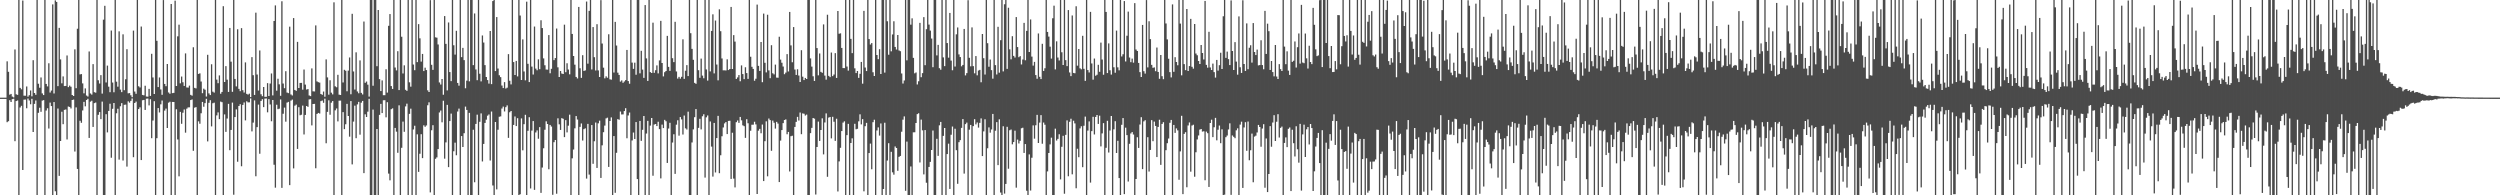 <svg xmlns="http://www.w3.org/2000/svg" width="1920" height="150"><path d="M0 75.000h1v1.000H0zM1 75.000h1v1.000H1zM2 75.000h1v1.000H2zM3 75.000h1v1.000H3zM4 75.000h1v1.000H4zM5 47.095h1v46.779H5zM6 55.130h1v37.939H6zM7 72.683h1v4.287H7zM8 72.146h1v6.178H8zM9 74.173h1v1.967H9zM10 74.814h1v1.000H10zM11 37.986h1v70.447H11zM12 72.440h1v5.193H12zM13 72.878h1v4.287H13zM14 0.000h1v150.000H14zM15 67.481h1v15.042H15zM16 68.631h1v12.616H16zM17 0.406h1v130.156H17zM18 73.485h1v3.073H18zM19 73.546h1v2.890H19zM20 66.417h1v16.716H20zM21 74.225h1v1.436H21zM22 73.122h1v4.043H22zM23 69.453h1v10.623H23zM24 73.989h1v1.906H24zM25 46.227h1v55.155H25zM26 71.411h1v8.368H26zM27 72.799h1v4.344H27zM28 0.000h1v150.000H28zM29 64.326h1v22.293H29zM30 67.357h1v15.378H30zM31 59.510h1v26.373H31zM32 71.724h1v5.542H32zM33 73.003h1v3.909H33zM34 0.000h1v150.000H34zM35 64.463h1v20.421H35zM36 66.340h1v16.794H36zM37 48.591h1v50.143H37zM38 71.076h1v7.727H38zM39 69.511h1v11.963H39zM40 3.401h1v146.599H40zM41 71.804h1v6.580H41zM42 0.306h1v146.569H42zM43 1.510h1v148.240H43zM44 66.125h1v17.228H44zM45 21.427h1v113.622H45zM46 45.594h1v62.719H46zM47 63.991h1v21.846H47zM48 58.698h1v36.696H48zM49 66.121h1v18.276H49zM50 65.991h1v18.094H50zM51 42.573h1v64.537H51zM52 66.917h1v14.919H52zM53 65.741h1v16.406H53zM54 66.613h1v16.674H54zM55 72.936h1v3.863H55zM56 73.727h1v2.790H56zM57 37.895h1v78.479H57zM58 67.712h1v14.751H58zM59 22.050h1v107.699H59zM60 0.000h1v150.000H60zM61 57.132h1v35.611H61zM62 56.876h1v37.421H62zM63 64.036h1v20.794H63zM64 71.665h1v6.559H64zM65 67.913h1v13.733H65zM66 73.388h1v3.402H66zM67 74.115h1v1.773H67zM68 39.536h1v66.420H68zM69 71.763h1v6.322H69zM70 72.650h1v4.734H70zM71 49.275h1v48.185H71zM72 70.785h1v8.414H72zM73 71.150h1v7.589H73zM74 0.000h1v150.000H74zM75 61.649h1v26.512H75zM76 64.178h1v21.865H76zM77 57.722h1v33.783H77zM78 71.883h1v6.170H78zM79 15.118h1v134.882H79zM80 4.459h1v145.541H80zM81 63.356h1v24.361H81zM82 50.357h1v51.317H82zM83 66.541h1v18.663H83zM84 70.825h1v8.853H84zM85 23.444h1v97.714H85zM86 63.405h1v20.174H86zM87 70.885h1v8.198H87zM88 0.000h1v150.000H88zM89 62.705h1v24.276H89zM90 66.575h1v16.949H90zM91 24.066h1v98.511H91zM92 68.795h1v12.795H92zM93 70.739h1v8.462H93zM94 26.366h1v96.897H94zM95 69.291h1v11.199H95zM96 60.869h1v19.477H96zM97 37.795h1v90.135H97zM98 71.672h1v6.158H98zM99 71.483h1v7.366H99zM100 73.143h1v4.341H100zM101 74.626h1v1.000H101zM102 23.508h1v97.236H102zM103 70.306h1v8.805H103zM104 72.044h1v5.991H104zM105 0.000h1v150.000H105zM106 66.238h1v17.543H106zM107 67.164h1v15.243H107zM108 20.388h1v102.527H108zM109 72.908h1v4.108H109zM110 73.217h1v3.539H110zM111 65.844h1v18.606H111zM112 74.145h1v1.611H112zM113 74.233h1v1.417H113zM114 68.252h1v12.706H114zM115 73.674h1v2.504H115zM116 41.331h1v64.791H116zM117 59.482h1v33.088H117zM118 72.179h1v5.521H118zM119 0.000h1v150.000H119zM120 31.328h1v74.785H120zM121 66.876h1v16.124H121zM122 59.491h1v26.870H122zM123 68.711h1v11.418H123zM124 72.828h1v4.376H124zM125 0.071h1v149.929H125zM126 64.451h1v20.486H126zM127 66.226h1v17.157H127zM128 49.127h1v49.183H128zM129 71.014h1v7.832H129zM130 71.996h1v6.139H130zM131 3.075h1v146.925H131zM132 71.546h1v6.756H132zM133 71.324h1v7.005H133zM134 0.520h1v149.480H134zM135 66.067h1v17.826H135zM136 27.909h1v79.187H136zM137 18.954h1v116.487H137zM138 63.997h1v21.899H138zM139 58.803h1v36.285H139zM140 63.178h1v23.391H140zM141 65.981h1v18.097H141zM142 41.020h1v60.870H142zM143 67.180h1v16.271H143zM144 67.300h1v15.197H144zM145 65.767h1v16.667H145zM146 72.883h1v3.992H146zM147 73.487h1v2.913H147zM148 36.319h1v79.472H148zM149 67.466h1v15.229H149zM150 67.880h1v14.381H150zM151 0.000h1v150.000H151zM152 56.802h1v36.379H152zM153 56.323h1v38.685H153zM154 62.603h1v24.363H154zM155 71.581h1v6.689H155zM156 68.092h1v13.873H156zM157 68.928h1v10.280H157zM158 74.127h1v1.746H158zM159 42.102h1v66.479H159zM160 71.750h1v7.189H160zM161 72.988h1v3.980H161zM162 49.377h1v47.688H162zM163 70.408h1v8.911H163zM164 71.103h1v7.737H164zM165 0.000h1v150.000H165zM166 61.146h1v27.455H166zM167 63.918h1v22.396H167zM168 57.905h1v33.611H168zM169 72.013h1v6.009H169zM170 70.617h1v7.873H170zM171 4.755h1v145.245H171zM172 62.965h1v24.893H172zM173 50.780h1v50.482H173zM174 61.205h1v29.814H174zM175 70.585h1v9.204H175zM176 21.430h1v93.914H176zM177 47.364h1v52.403H177zM178 70.528h1v8.291H178zM179 0.000h1v149.532H179zM180 60.605h1v29.311H180zM181 66.330h1v17.669H181zM182 22.470h1v101.764H182zM183 68.231h1v13.187H183zM184 70.052h1v9.953H184zM185 21.589h1v106.096H185zM186 69.254h1v11.346H186zM187 71.048h1v7.642H187zM188 47.922h1v44.551H188zM189 72.066h1v5.686H189zM190 72.658h1v5.993H190zM191 71.924h1v6.654H191zM192 74.552h1v1.000H192zM193 43.903h1v56.987H193zM194 57.773h1v36.388H194zM195 72.919h1v4.174H195zM196 9.739h1v125.654H196zM197 57.243h1v40.404H197zM198 69.548h1v10.774H198zM199 38.767h1v79.292H199zM200 72.381h1v5.119H200zM201 73.875h1v2.330H201zM202 66.835h1v15.454H202zM203 74.347h1v1.398H203zM204 74.335h1v1.296H204zM205 63.831h1v22.428H205zM206 73.703h1v2.423H206zM207 64.148h1v16.099H207zM208 56.409h1v36.715H208zM209 73.249h1v3.570H209zM210 16.137h1v110.385H210zM211 4.127h1v139.983H211zM212 69.658h1v10.799H212zM213 60.455h1v23.393H213zM214 64.743h1v18.738H214zM215 73.587h1v2.810H215zM216 0.981h1v143.317H216zM217 64.171h1v23.196H217zM218 67.721h1v14.905H218zM219 54.680h1v38.738H219zM220 71.074h1v7.730H220zM221 71.516h1v6.721H221zM222 20.489h1v121.675H222zM223 72.558h1v4.727H223zM224 73.306h1v3.187H224zM225 13.897h1v115.441H225zM226 69.058h1v12.078H226zM227 69.770h1v10.552H227zM228 32.145h1v82.234H228zM229 67.591h1v14.762H229zM230 63.683h1v24.832H230zM231 63.628h1v24.488H231zM232 68.859h1v12.266H232zM233 53.384h1v49.896H233zM234 64.964h1v23.310H234zM235 68.762h1v12.624H235zM236 68.378h1v13.701H236zM237 73.313h1v3.032H237zM238 73.811h1v2.344H238zM239 52.527h1v43.778H239zM240 70.156h1v9.711H240zM241 70.224h1v9.548H241zM242 19.525h1v109.721H242zM243 62.492h1v25.030H243zM244 63.153h1v23.597H244zM245 63.455h1v23.746H245zM246 72.200h1v5.475H246zM247 72.796h1v4.408H247zM248 70.322h1v8.650H248zM249 74.301h1v1.453H249zM250 45.617h1v64.431H250zM251 59.447h1v26.489H251zM252 72.698h1v4.355H252zM253 61.665h1v26.444H253zM254 71.156h1v7.709H254zM255 72.488h1v5.155H255zM256 1.802h1v148.198H256zM257 66.319h1v18.405H257zM258 66.996h1v16.301H258zM259 57.424h1v35.795H259zM260 72.700h1v4.625H260zM261 72.938h1v4.312H261zM262 0.000h1v150.000H262zM263 63.342h1v22.796H263zM264 53.626h1v45.566H264zM265 54.329h1v41.096H265zM266 70.080h1v9.690H266zM267 54.208h1v34.889H267zM268 44.142h1v60.797H268zM269 72.402h1v5.216H269zM270 10.617h1v115.632H270zM271 54.905h1v38.507H271zM272 68.774h1v12.370H272zM273 40.202h1v65.915H273zM274 70.236h1v9.961H274zM275 71.645h1v6.568H275zM276 46.410h1v56.994H276zM277 71.298h1v7.532H277zM278 72.558h1v4.954H278zM279 16.525h1v116.445H279zM280 63.569h1v24.222H280zM281 62.618h1v27.231H281zM282 65.016h1v20.726H282zM283 74.215h1v1.643H283zM284 0.000h1v150.000H284zM285 0.000h1v150.000H285zM286 65.848h1v18.344H286zM287 0.000h1v150.000H287zM288 0.000h1v150.000H288zM289 50.838h1v48.245H289zM290 7.700h1v142.300H290zM291 60.754h1v27.477H291zM292 69.917h1v9.839H292zM293 61.743h1v25.114H293zM294 73.101h1v3.880H294zM295 73.127h1v3.812H295zM296 53.193h1v36.924H296zM297 71.130h1v7.350H297zM298 19.791h1v113.549H298zM299 10.788h1v127.730H299zM300 66.121h1v17.763H300zM301 68.287h1v14.910H301zM302 0.000h1v150.000H302zM303 51.842h1v46.405H303zM304 54.053h1v47.042H304zM305 39.335h1v78.028H305zM306 69.182h1v11.697H306zM307 0.000h1v150.000H307zM308 28.207h1v85.296H308zM309 56.403h1v36.996H309zM310 50.187h1v51.049H310zM311 68.942h1v12.787H311zM312 69.807h1v9.799H312zM313 0.000h1v150.000H313zM314 63.231h1v24.240H314zM315 66.541h1v16.911H315zM316 0.000h1v150.000H316zM317 49.561h1v49.862H317zM318 53.893h1v42.682H318zM319 0.000h1v150.000H319zM320 47.701h1v55.470H320zM321 18.535h1v113.470H321zM322 29.447h1v88.607H322zM323 47.331h1v55.733H323zM324 41.423h1v79.999H324zM325 54.560h1v41.679H325zM326 51.980h1v45.386H326zM327 53.824h1v42.557H327zM328 69.382h1v11.464H328zM329 70.639h1v7.966H329zM330 0.099h1v147.666H330zM331 49.750h1v50.315H331zM332 53.683h1v42.483H332zM333 0.000h1v150.000H333zM334 28.650h1v93.332H334zM335 28.942h1v91.941H335zM336 34.161h1v80.303H336zM337 63.348h1v23.041H337zM338 64.943h1v19.964H338zM339 60.688h1v33.276H339zM340 72.769h1v4.571H340zM341 12.344h1v109.494H341zM342 33.680h1v75.706H342zM343 69.434h1v11.086H343zM344 17.260h1v111.121H344zM345 55.360h1v37.614H345zM346 62.301h1v24.931H346zM347 0.000h1v150.000H347zM348 34.759h1v81.417H348zM349 41.914h1v67.635H349zM350 23.667h1v95.577H350zM351 63.698h1v21.956H351zM352 65.803h1v17.624H352zM353 0.000h1v150.000H353zM354 43.899h1v60.622H354zM355 36.784h1v76.104H355zM356 46.204h1v56.099H356zM357 67.765h1v14.092H357zM358 61.970h1v22.441H358zM359 0.000h1v150.000H359zM360 62.452h1v24.252H360zM361 0.000h1v150.000H361zM362 0.000h1v150.000H362zM363 50.002h1v49.638H363zM364 10.350h1v129.629H364zM365 53.374h1v41.791H365zM366 61.575h1v26.478H366zM367 0.000h1v150.000H367zM368 56.615h1v36.909H368zM369 62.532h1v24.545H369zM370 27.234h1v96.771H370zM371 32.660h1v77.901H371zM372 50.005h1v44.387H372zM373 59.153h1v32.771H373zM374 61.493h1v27.325H374zM375 64.213h1v23.678H375zM376 23.829h1v99.440H376zM377 64.612h1v21.063H377zM378 0.843h1v141.609H378zM379 0.000h1v150.000H379zM380 54.597h1v39.079H380zM381 13.114h1v132.347H381zM382 52.658h1v46.976H382zM383 57.812h1v31.822H383zM384 59.254h1v30.120H384zM385 65.670h1v17.688H385zM386 67.643h1v14.241H386zM387 63.071h1v22.547H387zM388 67.997h1v14.308H388zM389 67.317h1v13.631H389zM390 41.562h1v64.340H390zM391 62.024h1v24.189H391zM392 64.826h1v20.403H392zM393 0.000h1v150.000H393zM394 47.682h1v48.258H394zM395 57.589h1v31.849H395zM396 46.794h1v50.029H396zM397 58.693h1v32.060H397zM398 0.000h1v150.000H398zM399 11.914h1v137.261H399zM400 61.451h1v29.491H400zM401 30.242h1v85.234H401zM402 54.899h1v40.493H402zM403 61.718h1v26.439H403zM404 1.271h1v148.729H404zM405 48.994h1v51.472H405zM406 63.026h1v27.008H406zM407 0.000h1v144.727H407zM408 51.131h1v49.181H408zM409 57.244h1v35.760H409zM410 20.369h1v125.426H410zM411 52.684h1v49.025H411zM412 53.960h1v46.182H412zM413 45.552h1v61.008H413zM414 53.168h1v44.482H414zM415 15.545h1v132.552H415zM416 21.536h1v107.135H416zM417 44.860h1v69.010H417zM418 50.105h1v49.550H418zM419 53.381h1v39.825H419zM420 53.495h1v41.757H420zM421 26.943h1v103.035H421zM422 56.293h1v39.671H422zM423 52.819h1v44.333H423zM424 0.000h1v149.615H424zM425 46.175h1v63.051H425zM426 44.606h1v62.921H426zM427 21.916h1v126.897H427zM428 51.716h1v39.153H428zM429 59.117h1v36.367H429zM430 54.525h1v45.274H430zM431 56.448h1v34.302H431zM432 56.847h1v34.399H432zM433 18.927h1v86.407H433zM434 55.428h1v36.816H434zM435 48.599h1v53.062H435zM436 53.427h1v43.087H436zM437 57.078h1v30.965H437zM438 0.000h1v150.000H438zM439 26.054h1v95.559H439zM440 42.987h1v71.868H440zM441 49.655h1v48.890H441zM442 59.101h1v30.015H442zM443 60.261h1v31.559H443zM444 5.348h1v144.652H444zM445 52.450h1v44.972H445zM446 59.824h1v34.986H446zM447 42.408h1v65.512H447zM448 54.497h1v44.680H448zM449 54.052h1v44.491H449zM450 1.161h1v135.984H450zM451 48.896h1v46.232H451zM452 8.353h1v125.738H452zM453 0.000h1v150.000H453zM454 53.361h1v42.704H454zM455 20.771h1v105.006H455zM456 43.948h1v64.550H456zM457 54.107h1v40.021H457zM458 18.602h1v110.356H458zM459 54.071h1v40.651H459zM460 59.143h1v33.550H460zM461 0.124h1v136.536H461zM462 33.422h1v78.194H462zM463 51.946h1v49.602H463zM464 60.153h1v36.329H464zM465 58.604h1v32.317H465zM466 59.724h1v30.629H466zM467 26.307h1v101.881H467zM468 60.927h1v31.989H468zM469 61.181h1v28.992H469zM470 0.000h1v150.000H470zM471 55.717h1v48.764H471zM472 16.775h1v131.300H472zM473 34.957h1v82.411H473zM474 55.811h1v35.671H474zM475 57.549h1v34.392H475zM476 62.658h1v23.000H476zM477 61.723h1v26.196H477zM478 63.598h1v24.275H478zM479 62.572h1v22.747H479zM480 61.526h1v21.594H480zM481 38.354h1v67.821H481zM482 62.277h1v26.412H482zM483 64.305h1v22.114H483zM484 0.000h1v150.000H484zM485 48.065h1v59.802H485zM486 52.874h1v48.914H486zM487 48.106h1v58.625H487zM488 57.411h1v36.343H488zM489 0.000h1v137.514H489zM490 0.000h1v150.000H490zM491 56.319h1v36.563H491zM492 39.034h1v69.143H492zM493 53.453h1v46.242H493zM494 59.811h1v29.257H494zM495 3.881h1v146.119H495zM496 44.840h1v57.737H496zM497 62.133h1v30.704H497zM498 0.000h1v150.000H498zM499 55.406h1v41.051H499zM500 56.067h1v34.581H500zM501 17.425h1v117.556H501zM502 55.902h1v39.753H502zM503 53.915h1v41.304H503zM504 50.219h1v46.607H504zM505 56.387h1v37.113H505zM506 46.383h1v52.777H506zM507 16.028h1v120.972H507zM508 48.391h1v47.317H508zM509 58.682h1v39.694H509zM510 55.449h1v36.592H510zM511 54.516h1v38.621H511zM512 27.528h1v97.619H512zM513 51.355h1v47.385H513zM514 54.405h1v39.891H514zM515 0.000h1v150.000H515zM516 44.706h1v64.775H516zM517 47.712h1v55.383H517zM518 16.743h1v116.777H518zM519 54.878h1v40.882H519zM520 60.372h1v31.980H520zM521 59.023h1v45.154H521zM522 60.409h1v29.482H522zM523 58.981h1v32.706H523zM524 30.207h1v73.091H524zM525 60.589h1v28.128H525zM526 54.317h1v44.256H526zM527 50.007h1v49.488H527zM528 58.430h1v27.349H528zM529 0.000h1v150.000H529zM530 25.478h1v124.522H530zM531 37.515h1v71.920H531zM532 45.941h1v53.451H532zM533 63.666h1v26.318H533zM534 64.384h1v19.387H534zM535 0.000h1v150.000H535zM536 53.920h1v44.306H536zM537 59.766h1v31.487H537zM538 44.985h1v54.389H538zM539 58.065h1v31.213H539zM540 60.127h1v27.648H540zM541 0.000h1v136.397H541zM542 53.327h1v36.789H542zM543 61.925h1v26.750H543zM544 0.000h1v150.000H544zM545 54.814h1v38.482H545zM546 23.779h1v88.803H546zM547 11.002h1v124.653H547zM548 56.379h1v38.019H548zM549 15.757h1v116.719H549zM550 49.578h1v56.450H550zM551 61.704h1v27.298H551zM552 7.160h1v125.868H552zM553 23.939h1v95.295H553zM554 44.914h1v59.757H554zM555 54.031h1v43.858H555zM556 54.038h1v40.741H556zM557 54.101h1v39.643H557zM558 45.578h1v57.376H558zM559 53.804h1v39.047H559zM560 52.990h1v39.732H560zM561 5.308h1v132.097H561zM562 53.013h1v48.944H562zM563 26.969h1v110.205H563zM564 31.940h1v111.970H564zM565 60.638h1v33.211H565zM566 59.459h1v33.067H566zM567 57.661h1v36.709H567zM568 62.431h1v27.398H568zM569 50.223h1v42.188H569zM570 56.882h1v39.395H570zM571 60.756h1v36.179H571zM572 51.636h1v54.227H572zM573 56.119h1v35.403H573zM574 60.591h1v34.058H574zM575 0.000h1v150.000H575zM576 43.596h1v56.809H576zM577 51.284h1v44.488H577zM578 52.957h1v42.798H578zM579 61.993h1v31.506H579zM580 60.447h1v35.095H580zM581 3.558h1v145.434H581zM582 50.584h1v49.776H582zM583 54.462h1v44.517H583zM584 32.278h1v70.088H584zM585 63.146h1v32.478H585zM586 10.464h1v128.619H586zM587 48.228h1v60.230H587zM588 55.607h1v37.563H588zM589 11.302h1v124.144H589zM590 54.060h1v36.998H590zM591 60.033h1v32.214H591zM592 34.707h1v81.119H592zM593 56.273h1v36.349H593zM594 57.116h1v37.132H594zM595 49.598h1v49.160H595zM596 59.621h1v33.983H596zM597 59.724h1v35.217H597zM598 28.233h1v111.595H598zM599 45.780h1v62.201H599zM600 48.167h1v51.732H600zM601 51.097h1v43.457H601zM602 56.978h1v35.188H602zM603 55.744h1v35.971H603zM604 41.593h1v61.536H604zM605 54.908h1v46.401H605zM606 9.163h1v122.512H606zM607 34.866h1v69.751H607zM608 47.845h1v56.381H608zM609 20.789h1v129.211H609zM610 53.401h1v44.090H610zM611 57.527h1v36.074H611zM612 53.194h1v36.547H612zM613 58.003h1v34.541H613zM614 62.952h1v23.449H614zM615 38.564h1v64.501H615zM616 58.897h1v28.175H616zM617 61.506h1v25.858H617zM618 59.870h1v28.856H618zM619 60.669h1v27.361H619zM620 0.000h1v150.000H620zM621 0.000h1v150.000H621zM622 44.860h1v57.400H622zM623 51.150h1v47.053H623zM624 58.561h1v32.065H624zM625 62.138h1v28.984H625zM626 0.000h1v149.405H626zM627 36.904h1v75.979H627zM628 57.835h1v35.540H628zM629 41.053h1v67.194H629zM630 55.214h1v44.609H630zM631 55.901h1v34.986H631zM632 18.752h1v99.802H632zM633 58.045h1v36.024H633zM634 61.202h1v25.893H634zM635 11.292h1v124.512H635zM636 58.245h1v32.062H636zM637 59.246h1v30.591H637zM638 40.330h1v65.944H638zM639 58.479h1v31.212H639zM640 57.220h1v36.269H640zM641 40.796h1v67.399H641zM642 59.851h1v31.359H642zM643 8.423h1v138.636H643zM644 25.933h1v98.007H644zM645 25.591h1v87.938H645zM646 36.822h1v63.839H646zM647 52.273h1v41.874H647zM648 52.324h1v40.857H648zM649 0.000h1v150.000H649zM650 51.093h1v52.686H650zM651 54.239h1v40.908H651zM652 0.000h1v150.000H652zM653 29.860h1v79.959H653zM654 40.799h1v65.441H654zM655 0.000h1v150.000H655zM656 52.464h1v42.621H656zM657 56.105h1v43.147H657zM658 54.516h1v44.379H658zM659 59.827h1v33.344H659zM660 56.664h1v31.133H660zM661 47.541h1v47.994H661zM662 64.238h1v27.256H662zM663 8.361h1v138.595H663zM664 51.848h1v45.061H664zM665 54.600h1v39.778H665zM666 0.000h1v150.000H666zM667 30.003h1v87.535H667zM668 34.210h1v76.059H668zM669 33.092h1v96.891H669zM670 55.504h1v38.352H670zM671 58.363h1v33.608H671zM672 0.000h1v150.000H672zM673 42.262h1v57.931H673zM674 45.449h1v52.405H674zM675 37.805h1v66.342H675zM676 56.819h1v38.004H676zM677 0.000h1v150.000H677zM678 0.000h1v145.157H678zM679 55.746h1v38.531H679zM680 0.000h1v150.000H680zM681 16.350h1v106.936H681zM682 42.049h1v67.910H682zM683 0.000h1v150.000H683zM684 39.417h1v77.175H684zM685 26.445h1v105.907H685zM686 16.322h1v117.816H686zM687 36.039h1v76.455H687zM688 38.033h1v75.648H688zM689 26.867h1v104.314H689zM690 38.771h1v81.707H690zM691 39.303h1v80.452H691zM692 56.405h1v44.783H692zM693 64.152h1v27.741H693zM694 61.785h1v27.621H694zM695 0.000h1v146.549H695zM696 46.315h1v62.458H696zM697 0.000h1v150.000H697zM698 0.000h1v150.000H698zM699 18.947h1v108.892H699zM700 14.061h1v135.939H700zM701 44.422h1v57.231H701zM702 56.299h1v45.301H702zM703 55.643h1v38.807H703zM704 64.848h1v22.801H704zM705 62.391h1v24.574H705zM706 17.581h1v107.173H706zM707 59.291h1v32.546H707zM708 56.189h1v43.913H708zM709 13.177h1v120.772H709zM710 50.049h1v49.849H710zM711 22.435h1v117.890H711zM712 0.000h1v150.000H712zM713 18.907h1v109.303H713zM714 23.494h1v100.819H714zM715 29.591h1v85.622H715zM716 51.629h1v48.615H716zM717 0.000h1v150.000H717zM718 0.000h1v150.000H718zM719 42.562h1v64.053H719zM720 34.441h1v85.281H720zM721 52.370h1v43.896H721zM722 53.549h1v40.099H722zM723 0.000h1v150.000H723zM724 44.078h1v60.285H724zM725 50.798h1v47.501H725zM726 0.000h1v150.000H726zM727 33.055h1v85.249H727zM728 44.285h1v66.034H728zM729 9.955h1v135.138H729zM730 46.542h1v56.917H730zM731 53.966h1v43.234H731zM732 0.000h1v150.000H732zM733 51.075h1v47.769H733zM734 26.344h1v89.004H734zM735 21.093h1v120.042H735zM736 41.756h1v67.458H736zM737 43.808h1v63.826H737zM738 50.922h1v47.303H738zM739 49.880h1v41.567H739zM740 22.219h1v111.109H740zM741 57.899h1v37.436H741zM742 56.153h1v38.016H742zM743 0.149h1v149.851H743zM744 44.373h1v55.200H744zM745 50.963h1v44.992H745zM746 21.033h1v128.967H746zM747 50.798h1v46.073H747zM748 56.341h1v35.199H748zM749 43.049h1v52.502H749zM750 57.876h1v36.170H750zM751 54.152h1v43.862H751zM752 53.665h1v40.706H752zM753 63.203h1v27.748H753zM754 26.105h1v93.756H754zM755 44.682h1v56.220H755zM756 57.246h1v34.344H756zM757 0.000h1v150.000H757zM758 33.194h1v80.663H758zM759 51.251h1v46.600H759zM760 45.703h1v56.173H760zM761 53.879h1v45.555H761zM762 60.430h1v27.058H762zM763 0.000h1v150.000H763zM764 50.031h1v50.385H764zM765 57.204h1v36.593H765zM766 20.594h1v106.215H766zM767 55.804h1v35.855H767zM768 30.851h1v117.000H768zM769 0.000h1v150.000H769zM770 54.853h1v42.123H770zM771 3.257h1v145.435H771zM772 0.000h1v141.242H772zM773 52.906h1v44.462H773zM774 5.915h1v123.672H774zM775 37.910h1v62.114H775zM776 45.550h1v53.924H776zM777 27.781h1v83.076H777zM778 42.881h1v66.229H778zM779 44.196h1v56.139H779zM780 13.109h1v131.020H780zM781 36.151h1v71.052H781zM782 43.912h1v66.291H782zM783 43.095h1v65.065H783zM784 49.485h1v49.043H784zM785 45.706h1v52.414H785zM786 17.576h1v99.882H786zM787 46.297h1v64.329H787zM788 23.691h1v122.799H788zM789 0.000h1v150.000H789zM790 39.941h1v78.630H790zM791 14.963h1v131.373H791zM792 43.457h1v77.683H792zM793 50.371h1v45.950H793zM794 47.516h1v58.997H794zM795 57.653h1v38.556H795zM796 60.471h1v27.731H796zM797 25.696h1v84.150H797zM798 58.972h1v35.201H798zM799 60.708h1v27.711H799zM800 33.662h1v76.739H800zM801 54.459h1v39.671H801zM802 52.451h1v43.325H802zM803 0.000h1v150.000H803zM804 24.524h1v107.114H804zM805 28.094h1v89.397H805zM806 35.862h1v75.049H806zM807 45.005h1v60.724H807zM808 14.035h1v135.965H808zM809 4.337h1v145.663H809zM810 53.322h1v45.473H810zM811 31.756h1v76.200H811zM812 44.177h1v62.451H812zM813 46.426h1v56.701H813zM814 0.000h1v137.778H814zM815 40.145h1v72.618H815zM816 49.898h1v54.411H816zM817 0.000h1v148.799H817zM818 46.183h1v57.375H818zM819 50.775h1v41.688H819zM820 7.721h1v127.637H820zM821 55.628h1v37.904H821zM822 58.464h1v32.748H822zM823 11.871h1v122.013H823zM824 55.991h1v36.727H824zM825 56.256h1v38.498H825zM826 4.787h1v139.817H826zM827 50.427h1v63.799H827zM828 37.625h1v83.084H828zM829 52.494h1v46.099H829zM830 53.226h1v43.730H830zM831 27.497h1v100.896H831zM832 52.817h1v43.751H832zM833 62.114h1v27.416H833zM834 0.000h1v150.000H834zM835 53.796h1v46.528H835zM836 55.647h1v37.597H836zM837 9.091h1v131.146H837zM838 48.722h1v51.965H838zM839 61.192h1v28.515H839zM840 44.976h1v58.313H840zM841 58.143h1v31.682H841zM842 57.389h1v30.929H842zM843 49.782h1v45.377H843zM844 55.160h1v33.660H844zM845 32.714h1v79.736H845zM846 45.702h1v56.755H846zM847 57.415h1v37.158H847zM848 0.000h1v150.000H848zM849 9.171h1v104.328H849zM850 56.133h1v36.629H850zM851 33.317h1v83.821H851zM852 53.979h1v46.290H852zM853 57.307h1v31.788H853zM854 0.000h1v150.000H854zM855 51.680h1v47.667H855zM856 55.864h1v37.220H856zM857 23.494h1v93.999H857zM858 51.725h1v56.426H858zM859 53.999h1v82.769H859zM860 0.000h1v150.000H860zM861 43.378h1v52.483H861zM862 41.680h1v48.984H862zM863 0.834h1v148.264H863zM864 47.193h1v50.881H864zM865 27.463h1v76.339H865zM866 8.899h1v130.536H866zM867 44.174h1v66.286H867zM868 47.771h1v54.753H868zM869 45.031h1v56.396H869zM870 48.129h1v55.184H870zM871 2.425h1v147.575H871zM872 38.048h1v99.445H872zM873 39.173h1v66.269H873zM874 48.316h1v65.279H874zM875 55.406h1v40.255H875zM876 59.122h1v30.863H876zM877 19.164h1v110.714H877zM878 54.695h1v38.541H878zM879 56.547h1v35.751H879zM880 0.055h1v149.835H880zM881 51.737h1v53.610H881zM882 16.315h1v115.416H882zM883 30.040h1v85.092H883zM884 49.843h1v42.403H884zM885 52.090h1v56.338H885zM886 51.758h1v41.646H886zM887 54.659h1v42.071H887zM888 36.495h1v84.128H888zM889 55.246h1v42.256H889zM890 60.531h1v31.431H890zM891 42.219h1v84.376H891zM892 58.543h1v36.622H892zM893 60.822h1v33.030H893zM894 0.000h1v150.000H894zM895 18.037h1v97.319H895zM896 30.258h1v79.697H896zM897 45.117h1v61.293H897zM898 55.375h1v38.914H898zM899 59.417h1v32.686H899zM900 3.368h1v146.632H900zM901 55.158h1v40.798H901zM902 43.954h1v58.109H902zM903 47.604h1v51.022H903zM904 50.139h1v49.995H904zM905 0.000h1v138.048H905zM906 18.125h1v98.148H906zM907 57.868h1v31.081H907zM908 0.000h1v149.080H908zM909 49.262h1v53.562H909zM910 53.851h1v47.670H910zM911 6.920h1v136.907H911zM912 54.551h1v41.806H912zM913 50.764h1v43.294H913zM914 14.483h1v117.348H914zM915 51.298h1v45.091H915zM916 52.751h1v43.069H916zM917 18.448h1v117.287H917zM918 41.106h1v75.852H918zM919 42.447h1v64.684H919zM920 46.832h1v57.187H920zM921 49.140h1v50.392H921zM922 34.546h1v64.516H922zM923 40.725h1v60.341H923zM924 45.687h1v55.148H924zM925 0.718h1v137.704H925zM926 49.840h1v51.255H926zM927 51.968h1v50.322H927zM928 24.409h1v119.134H928zM929 51.789h1v42.662H929zM930 53.779h1v38.109H930zM931 48.858h1v56.450H931zM932 55.409h1v42.331H932zM933 59.617h1v30.922H933zM934 46.017h1v61.734H934zM935 54.212h1v45.440H935zM936 50.049h1v46.355H936zM937 40.496h1v69.490H937zM938 53.010h1v46.300H938zM939 12.489h1v137.511H939zM940 0.000h1v149.505H940zM941 44.464h1v60.899H941zM942 39.650h1v64.436H942zM943 45.410h1v54.041H943zM944 49.979h1v44.722H944zM945 0.290h1v149.385H945zM946 39.187h1v64.849H946zM947 53.764h1v51.303H947zM948 32.345h1v73.788H948zM949 47.330h1v52.753H949zM950 57.337h1v41.218H950zM951 12.600h1v137.400H951zM952 51.635h1v44.069H952zM953 55.995h1v37.434H953zM954 0.201h1v144.114H954zM955 49.150h1v48.768H955zM956 54.482h1v39.377H956zM957 17.985h1v97.823H957zM958 53.146h1v40.195H958zM959 36.671h1v86.398H959zM960 34.767h1v80.626H960zM961 48.071h1v54.550H961zM962 17.719h1v122.270H962zM963 39.924h1v64.990H963zM964 42.268h1v61.919H964zM965 38.085h1v63.666H965zM966 50.226h1v45.711H966zM967 49.975h1v47.564H967zM968 30.920h1v81.793H968zM969 49.961h1v48.749H969zM970 53.213h1v42.188H970zM971 8.341h1v135.837H971zM972 41.408h1v64.949H972zM973 18.152h1v129.351H973zM974 23.962h1v109.664H974zM975 53.694h1v43.162H975zM976 46.866h1v65.804H976zM977 55.341h1v38.786H977zM978 58.605h1v29.859H978zM979 34.560h1v73.714H979zM980 58.765h1v34.724H980zM981 60.671h1v27.038H981zM982 49.252h1v56.382H982zM983 53.075h1v45.124H983zM984 54.523h1v42.713H984zM985 0.000h1v150.000H985zM986 35.776h1v74.004H986zM987 49.312h1v56.216H987zM988 39.399h1v73.609H988zM989 54.203h1v44.700H989zM990 57.552h1v40.321H990zM991 0.000h1v146.730H991zM992 47.538h1v52.107H992zM993 46.647h1v63.319H993zM994 31.864h1v88.294H994zM995 51.863h1v45.126H995zM996 36.240h1v78.415H996zM997 25.724h1v99.212H997zM998 48.869h1v46.285H998zM999 3.728h1v142.638H999zM1000 47.999h1v55.196H1000zM1001 48.562h1v47.185H1001zM1002 25.734h1v94.831H1002zM1003 44.821h1v54.502H1003zM1004 52.658h1v44.935H1004zM1005 35.116h1v75.853H1005zM1006 47.628h1v47.618H1006zM1007 49.266h1v49.073H1007zM1008 6.051h1v140.628H1008zM1009 19.056h1v112.508H1009zM1010 37.884h1v74.668H1010zM1011 43.085h1v62.829H1011zM1012 42.522h1v59.576H1012zM1013 0.154h1v125.093H1013zM1014 0.000h1v150.000H1014zM1015 51.510h1v48.466H1015zM1016 0.000h1v150.000H1016zM1017 0.000h1v150.000H1017zM1018 33.049h1v76.509H1018zM1019 0.000h1v150.000H1019zM1020 43.063h1v71.245H1020zM1021 52.366h1v50.642H1021zM1022 35.334h1v72.712H1022zM1023 55.352h1v37.548H1023zM1024 55.221h1v32.603H1024zM1025 46.880h1v64.434H1025zM1026 53.254h1v39.709H1026zM1027 11.575h1v127.008H1027zM1028 11.686h1v138.059H1028zM1029 49.351h1v50.289H1029zM1030 35.497h1v79.012H1030zM1031 0.000h1v150.000H1031zM1032 27.608h1v89.096H1032zM1033 31.844h1v84.219H1033zM1034 27.077h1v102.583H1034zM1035 51.131h1v46.092H1035zM1036 0.000h1v150.000H1036zM1037 23.777h1v94.188H1037zM1038 41.899h1v67.546H1038zM1039 27.219h1v112.998H1039zM1040 45.946h1v56.099H1040zM1041 44.491h1v58.493H1041zM1042 0.000h1v150.000H1042zM1043 42.054h1v66.383H1043zM1044 49.590h1v57.133H1044zM1045 0.000h1v150.000H1045zM1046 32.107h1v90.050H1046zM1047 32.933h1v73.790H1047zM1048 0.000h1v150.000H1048zM1049 35.702h1v85.854H1049zM1050 16.667h1v131.285H1050zM1051 11.481h1v134.974H1051zM1052 31.249h1v92.936H1052zM1053 8.529h1v121.390H1053zM1054 42.449h1v81.639H1054zM1055 43.349h1v80.649H1055zM1056 41.871h1v80.586H1056zM1057 51.605h1v47.987H1057zM1058 52.795h1v46.933H1058zM1059 0.000h1v150.000H1059zM1060 28.203h1v89.952H1060zM1061 41.089h1v75.339H1061zM1062 0.000h1v150.000H1062zM1063 18.262h1v118.315H1063zM1064 7.608h1v127.145H1064zM1065 0.442h1v149.558H1065zM1066 46.933h1v49.533H1066zM1067 49.787h1v52.751H1067zM1068 44.654h1v62.662H1068zM1069 48.019h1v53.065H1069zM1070 15.730h1v100.231H1070zM1071 29.866h1v99.953H1071zM1072 59.343h1v33.641H1072zM1073 11.655h1v123.479H1073zM1074 40.014h1v63.625H1074zM1075 48.433h1v54.293H1075zM1076 0.000h1v150.000H1076zM1077 8.479h1v125.816H1077zM1078 19.948h1v99.304H1078zM1079 9.432h1v122.228H1079zM1080 55.521h1v43.918H1080zM1081 56.282h1v35.940H1081zM1082 0.000h1v150.000H1082zM1083 28.745h1v89.481H1083zM1084 31.911h1v89.623H1084zM1085 37.535h1v77.474H1085zM1086 49.541h1v48.764H1086zM1087 26.240h1v80.526H1087zM1088 0.000h1v150.000H1088zM1089 43.810h1v61.670H1089zM1090 0.000h1v150.000H1090zM1091 0.000h1v150.000H1091zM1092 28.122h1v90.355H1092zM1093 0.553h1v146.625H1093zM1094 38.708h1v69.081H1094zM1095 46.990h1v54.531H1095zM1096 0.000h1v150.000H1096zM1097 44.733h1v65.602H1097zM1098 52.140h1v49.517H1098zM1099 24.429h1v121.836H1099zM1100 36.254h1v80.449H1100zM1101 42.534h1v55.395H1101zM1102 43.281h1v59.478H1102zM1103 52.378h1v47.344H1103zM1104 54.419h1v44.615H1104zM1105 26.191h1v96.435H1105zM1106 62.087h1v26.372H1106zM1107 7.778h1v141.682H1107zM1108 0.000h1v150.000H1108zM1109 46.551h1v61.037H1109zM1110 15.629h1v134.371H1110zM1111 45.617h1v57.514H1111zM1112 53.479h1v38.654H1112zM1113 41.091h1v62.433H1113zM1114 55.822h1v47.429H1114zM1115 57.764h1v35.733H1115zM1116 48.138h1v55.659H1116zM1117 54.529h1v36.670H1117zM1118 59.399h1v32.171H1118zM1119 25.110h1v84.931H1119zM1120 56.505h1v42.442H1120zM1121 56.947h1v41.849H1121zM1122 0.000h1v150.000H1122zM1123 36.802h1v72.484H1123zM1124 40.790h1v54.315H1124zM1125 47.126h1v59.580H1125zM1126 59.381h1v36.349H1126zM1127 0.218h1v149.782H1127zM1128 4.381h1v145.470H1128zM1129 61.071h1v29.720H1129zM1130 36.957h1v93.049H1130zM1131 47.878h1v52.120H1131zM1132 50.541h1v46.487H1132zM1133 2.815h1v147.185H1133zM1134 44.035h1v65.362H1134zM1135 51.362h1v43.033H1135zM1136 0.000h1v148.808H1136zM1137 50.506h1v49.125H1137zM1138 57.722h1v35.392H1138zM1139 12.908h1v130.346H1139zM1140 43.724h1v69.188H1140zM1141 46.364h1v60.839H1141zM1142 39.684h1v69.414H1142zM1143 44.807h1v66.172H1143zM1144 28.176h1v97.425H1144zM1145 25.646h1v103.616H1145zM1146 44.892h1v71.365H1146zM1147 47.952h1v66.575H1147zM1148 50.051h1v51.831H1148zM1149 53.064h1v47.080H1149zM1150 22.747h1v113.653H1150zM1151 46.264h1v56.010H1151zM1152 47.279h1v59.415H1152zM1153 0.000h1v149.936H1153zM1154 35.826h1v78.973H1154zM1155 39.025h1v67.186H1155zM1156 10.740h1v134.321H1156zM1157 49.441h1v55.125H1157zM1158 53.786h1v42.537H1158zM1159 44.124h1v68.210H1159zM1160 47.937h1v49.435H1160zM1161 50.571h1v43.028H1161zM1162 19.767h1v105.482H1162zM1163 57.022h1v37.593H1163zM1164 38.595h1v73.145H1164zM1165 49.188h1v48.792H1165zM1166 56.268h1v38.825H1166zM1167 0.000h1v150.000H1167zM1168 25.252h1v104.838H1168zM1169 42.077h1v76.171H1169zM1170 40.146h1v67.732H1170zM1171 58.448h1v37.340H1171zM1172 61.444h1v27.307H1172zM1173 4.101h1v145.899H1173zM1174 47.180h1v59.185H1174zM1175 53.441h1v46.983H1175zM1176 38.886h1v67.071H1176zM1177 47.962h1v52.148H1177zM1178 55.029h1v41.729H1178zM1179 7.013h1v133.173H1179zM1180 53.453h1v42.367H1180zM1181 20.880h1v122.261H1181zM1182 0.000h1v150.000H1182zM1183 49.173h1v55.311H1183zM1184 19.577h1v113.483H1184zM1185 43.739h1v70.689H1185zM1186 55.117h1v35.361H1186zM1187 25.139h1v102.166H1187zM1188 49.091h1v46.592H1188zM1189 55.050h1v41.435H1189zM1190 12.371h1v137.629H1190zM1191 49.735h1v60.861H1191zM1192 51.569h1v52.213H1192zM1193 31.871h1v65.808H1193zM1194 52.357h1v49.640H1194zM1195 54.213h1v46.760H1195zM1196 18.603h1v109.000H1196zM1197 49.931h1v46.679H1197zM1198 45.784h1v50.972H1198zM1199 0.000h1v150.000H1199zM1200 48.065h1v59.061H1200zM1201 1.870h1v137.058H1201zM1202 34.843h1v88.613H1202zM1203 46.804h1v55.729H1203zM1204 37.346h1v69.652H1204zM1205 47.628h1v53.807H1205zM1206 53.654h1v41.630H1206zM1207 44.036h1v64.836H1207zM1208 55.489h1v42.465H1208zM1209 56.926h1v36.166H1209zM1210 29.739h1v91.611H1210zM1211 61.329h1v28.705H1211zM1212 61.830h1v25.857H1212zM1213 0.000h1v150.000H1213zM1214 47.954h1v50.204H1214zM1215 58.097h1v37.167H1215zM1216 40.698h1v61.628H1216zM1217 52.586h1v40.476H1217zM1218 18.930h1v118.712H1218zM1219 0.000h1v150.000H1219zM1220 55.082h1v40.643H1220zM1221 36.370h1v76.141H1221zM1222 46.977h1v53.188H1222zM1223 50.906h1v45.239H1223zM1224 0.000h1v150.000H1224zM1225 42.306h1v54.852H1225zM1226 52.523h1v39.514H1226zM1227 0.000h1v150.000H1227zM1228 42.886h1v57.280H1228zM1229 54.310h1v45.965H1229zM1230 13.293h1v130.312H1230zM1231 44.210h1v56.643H1231zM1232 50.931h1v48.782H1232zM1233 38.607h1v80.488H1233zM1234 46.853h1v62.472H1234zM1235 45.264h1v72.079H1235zM1236 13.715h1v136.285H1236zM1237 43.405h1v60.119H1237zM1238 38.419h1v74.464H1238zM1239 51.675h1v55.268H1239zM1240 51.300h1v42.744H1240zM1241 10.506h1v114.953H1241zM1242 50.708h1v50.633H1242zM1243 55.470h1v44.709H1243zM1244 0.000h1v150.000H1244zM1245 35.218h1v80.995H1245zM1246 35.938h1v73.185H1246zM1247 9.104h1v114.709H1247zM1248 51.301h1v50.652H1248zM1249 55.085h1v39.702H1249zM1250 44.789h1v58.632H1250zM1251 48.959h1v47.849H1251zM1252 57.076h1v37.624H1252zM1253 43.862h1v76.821H1253zM1254 53.476h1v39.502H1254zM1255 35.805h1v64.498H1255zM1256 41.870h1v71.841H1256zM1257 52.014h1v43.875H1257zM1258 0.000h1v150.000H1258zM1259 20.656h1v129.344H1259zM1260 47.898h1v59.730H1260zM1261 37.920h1v65.625H1261zM1262 54.714h1v41.359H1262zM1263 61.378h1v29.314H1263zM1264 8.215h1v141.785H1264zM1265 49.892h1v52.166H1265zM1266 54.419h1v44.242H1266zM1267 31.620h1v83.815H1267zM1268 53.413h1v43.583H1268zM1269 57.804h1v32.912H1269zM1270 6.826h1v121.147H1270zM1271 56.700h1v36.639H1271zM1272 60.029h1v29.927H1272zM1273 0.000h1v149.470H1273zM1274 53.631h1v44.645H1274zM1275 27.619h1v81.131H1275zM1276 21.602h1v120.367H1276zM1277 56.366h1v39.390H1277zM1278 14.003h1v128.548H1278zM1279 40.632h1v79.520H1279zM1280 52.946h1v51.340H1280zM1281 1.696h1v130.605H1281zM1282 30.695h1v83.656H1282zM1283 44.431h1v58.355H1283zM1284 39.255h1v64.392H1284zM1285 52.370h1v52.988H1285zM1286 51.815h1v45.328H1286zM1287 27.243h1v85.644H1287zM1288 49.787h1v47.391H1288zM1289 48.593h1v48.359H1289zM1290 9.705h1v134.615H1290zM1291 44.817h1v59.155H1291zM1292 28.278h1v115.520H1292zM1293 22.001h1v115.886H1293zM1294 54.512h1v46.081H1294zM1295 52.501h1v49.298H1295zM1296 48.791h1v55.971H1296zM1297 52.916h1v44.512H1297zM1298 45.810h1v56.996H1298zM1299 55.501h1v38.438H1299zM1300 54.175h1v40.545H1300zM1301 43.243h1v73.766H1301zM1302 44.008h1v62.801H1302zM1303 47.268h1v57.960H1303zM1304 0.000h1v150.000H1304zM1305 29.130h1v87.842H1305zM1306 39.658h1v67.085H1306zM1307 40.214h1v60.457H1307zM1308 51.914h1v40.632H1308zM1309 55.431h1v33.968H1309zM1310 0.000h1v149.576H1310zM1311 51.750h1v44.335H1311zM1312 40.061h1v65.453H1312zM1313 33.395h1v80.312H1313zM1314 47.504h1v52.693H1314zM1315 0.995h1v149.005H1315zM1316 45.231h1v70.959H1316zM1317 53.628h1v46.549H1317zM1318 19.975h1v117.025H1318zM1319 46.714h1v57.889H1319zM1320 46.724h1v55.166H1320zM1321 29.916h1v97.029H1321zM1322 51.625h1v53.460H1322zM1323 50.330h1v52.951H1323zM1324 37.197h1v73.018H1324zM1325 42.562h1v64.428H1325zM1326 50.717h1v51.919H1326zM1327 19.020h1v115.407H1327zM1328 49.453h1v51.556H1328zM1329 40.545h1v59.093H1329zM1330 51.934h1v47.520H1330zM1331 50.558h1v42.313H1331zM1332 49.884h1v46.224H1332zM1333 50.283h1v53.318H1333zM1334 53.715h1v47.930H1334zM1335 8.554h1v132.054H1335zM1336 45.383h1v63.980H1336zM1337 46.320h1v51.708H1337zM1338 16.023h1v133.770H1338zM1339 54.873h1v45.123H1339zM1340 52.155h1v43.561H1340zM1341 48.942h1v54.221H1341zM1342 57.960h1v42.129H1342zM1343 54.693h1v44.509H1343zM1344 38.271h1v77.929H1344zM1345 55.793h1v36.208H1345zM1346 55.634h1v36.930H1346zM1347 43.829h1v54.631H1347zM1348 53.593h1v42.898H1348zM1349 0.000h1v150.000H1349zM1350 0.000h1v150.000H1350zM1351 41.290h1v64.312H1351zM1352 33.322h1v79.323H1352zM1353 39.359h1v54.511H1353zM1354 56.487h1v40.662H1354zM1355 0.000h1v146.305H1355zM1356 32.191h1v73.880H1356zM1357 39.029h1v54.629H1357zM1358 21.122h1v100.697H1358zM1359 48.989h1v51.144H1359zM1360 54.353h1v43.438H1360zM1361 24.066h1v104.459H1361zM1362 50.145h1v54.904H1362zM1363 58.516h1v35.254H1363zM1364 2.245h1v147.755H1364zM1365 57.440h1v37.427H1365zM1366 56.776h1v36.802H1366zM1367 39.238h1v69.054H1367zM1368 52.298h1v44.575H1368zM1369 47.152h1v66.718H1369zM1370 44.359h1v74.385H1370zM1371 53.157h1v52.914H1371zM1372 4.191h1v140.685H1372zM1373 24.044h1v105.636H1373zM1374 33.458h1v73.583H1374zM1375 40.354h1v66.759H1375zM1376 50.391h1v59.599H1376zM1377 52.031h1v47.305H1377zM1378 0.000h1v150.000H1378zM1379 42.276h1v62.727H1379zM1380 49.612h1v53.764H1380zM1381 0.000h1v150.000H1381zM1382 19.867h1v99.156H1382zM1383 41.348h1v70.289H1383zM1384 1.911h1v145.832H1384zM1385 52.729h1v46.417H1385zM1386 44.507h1v48.423H1386zM1387 52.633h1v51.054H1387zM1388 57.805h1v33.915H1388zM1389 50.619h1v47.086H1389zM1390 35.427h1v69.698H1390zM1391 57.930h1v38.376H1391zM1392 0.000h1v147.733H1392zM1393 40.270h1v58.256H1393zM1394 49.389h1v48.166H1394zM1395 0.000h1v150.000H1395zM1396 24.553h1v98.722H1396zM1397 37.205h1v82.746H1397zM1398 38.875h1v93.357H1398zM1399 53.031h1v43.683H1399zM1400 56.103h1v40.393H1400zM1401 0.000h1v150.000H1401zM1402 42.784h1v67.344H1402zM1403 53.444h1v48.709H1403zM1404 23.458h1v97.689H1404zM1405 50.556h1v48.292H1405zM1406 0.000h1v150.000H1406zM1407 0.000h1v150.000H1407zM1408 52.662h1v42.927H1408zM1409 0.000h1v150.000H1409zM1410 11.817h1v104.497H1410zM1411 50.243h1v52.359H1411zM1412 0.000h1v150.000H1412zM1413 35.428h1v81.781H1413zM1414 18.359h1v109.193H1414zM1415 1.051h1v138.491H1415zM1416 40.298h1v73.609H1416zM1417 36.855h1v84.318H1417zM1418 24.851h1v119.237H1418zM1419 39.775h1v88.211H1419zM1420 41.202h1v62.453H1420zM1421 33.414h1v78.650H1421zM1422 45.134h1v57.751H1422zM1423 47.295h1v58.219H1423zM1424 0.000h1v150.000H1424zM1425 34.124h1v76.702H1425zM1426 0.000h1v150.000H1426zM1427 0.000h1v150.000H1427zM1428 20.242h1v108.652H1428zM1429 16.519h1v126.379H1429zM1430 42.548h1v58.282H1430zM1431 51.925h1v44.003H1431zM1432 43.694h1v61.092H1432zM1433 60.369h1v33.788H1433zM1434 60.499h1v35.895H1434zM1435 27.468h1v109.652H1435zM1436 57.826h1v37.733H1436zM1437 58.037h1v42.244H1437zM1438 8.734h1v139.516H1438zM1439 45.482h1v66.579H1439zM1440 29.010h1v118.629H1440zM1441 0.000h1v150.000H1441zM1442 17.678h1v107.795H1442zM1443 20.424h1v108.331H1443zM1444 7.164h1v117.192H1444zM1445 50.532h1v47.403H1445zM1446 0.000h1v150.000H1446zM1447 0.000h1v150.000H1447zM1448 37.165h1v72.868H1448zM1449 32.316h1v89.775H1449zM1450 51.084h1v51.012H1450zM1451 51.519h1v41.258H1451zM1452 0.000h1v150.000H1452zM1453 40.477h1v68.196H1453zM1454 47.468h1v48.958H1454zM1455 0.000h1v150.000H1455zM1456 35.782h1v82.536H1456zM1457 43.242h1v63.181H1457zM1458 0.000h1v149.726H1458zM1459 44.187h1v61.885H1459zM1460 48.607h1v47.108H1460zM1461 0.000h1v150.000H1461zM1462 52.564h1v45.581H1462zM1463 31.139h1v66.255H1463zM1464 29.915h1v95.281H1464zM1465 41.889h1v58.339H1465zM1466 49.438h1v43.258H1466zM1467 61.099h1v27.736H1467zM1468 64.710h1v22.839H1468zM1469 40.747h1v64.595H1469zM1470 66.976h1v14.627H1470zM1471 67.275h1v14.718H1471zM1472 0.319h1v146.752H1472zM1473 62.366h1v27.689H1473zM1474 63.406h1v26.220H1474zM1475 14.261h1v129.685H1475zM1476 61.291h1v28.217H1476zM1477 66.343h1v17.801H1477zM1478 65.267h1v25.083H1478zM1479 67.881h1v14.027H1479zM1480 68.176h1v12.537H1480zM1481 65.099h1v18.023H1481zM1482 69.396h1v11.058H1482zM1483 48.834h1v52.003H1483zM1484 62.346h1v22.103H1484zM1485 67.811h1v12.684H1485zM1486 0.000h1v150.000H1486zM1487 39.079h1v68.939H1487zM1488 57.390h1v29.662H1488zM1489 53.585h1v41.787H1489zM1490 64.360h1v21.171H1490zM1491 69.144h1v12.955H1491zM1492 0.000h1v150.000H1492zM1493 63.449h1v24.368H1493zM1494 67.343h1v17.341H1494zM1495 41.458h1v67.006H1495zM1496 66.664h1v17.747H1496zM1497 28.609h1v102.630H1497zM1498 0.000h1v150.000H1498zM1499 64.281h1v22.050H1499zM1500 0.295h1v148.838H1500zM1501 0.000h1v149.157H1501zM1502 63.004h1v26.308H1502zM1503 15.255h1v118.564H1503zM1504 45.947h1v59.864H1504zM1505 61.977h1v28.958H1505zM1506 58.046h1v36.075H1506zM1507 63.502h1v23.031H1507zM1508 63.435h1v23.068H1508zM1509 26.129h1v104.095H1509zM1510 54.737h1v45.297H1510zM1511 61.568h1v30.078H1511zM1512 62.271h1v30.139H1512zM1513 67.807h1v12.342H1513zM1514 68.062h1v14.132H1514zM1515 33.185h1v86.559H1515zM1516 63.248h1v23.504H1516zM1517 21.705h1v115.194H1517zM1518 0.000h1v150.000H1518zM1519 52.829h1v47.839H1519zM1520 36.281h1v96.892H1520zM1521 48.621h1v47.110H1521zM1522 65.641h1v18.029H1522zM1523 65.645h1v18.779H1523zM1524 68.475h1v12.966H1524zM1525 69.165h1v12.564H1525zM1526 37.064h1v72.406H1526zM1527 68.401h1v12.567H1527zM1528 69.888h1v11.238H1528zM1529 51.904h1v47.163H1529zM1530 68.947h1v13.021H1530zM1531 67.967h1v20.362H1531zM1532 0.000h1v150.000H1532zM1533 43.373h1v66.575H1533zM1534 52.172h1v49.191H1534zM1535 51.316h1v45.392H1535zM1536 66.373h1v16.426H1536zM1537 14.881h1v135.119H1537zM1538 6.040h1v143.960H1538zM1539 61.649h1v29.027H1539zM1540 52.718h1v51.721H1540zM1541 59.161h1v28.767H1541zM1542 63.756h1v24.809H1542zM1543 3.494h1v134.658H1543zM1544 56.994h1v33.459H1544zM1545 65.950h1v16.919H1545zM1546 0.000h1v150.000H1546zM1547 59.945h1v30.297H1547zM1548 63.745h1v24.803H1548zM1549 22.310h1v103.945H1549zM1550 65.959h1v17.787H1550zM1551 66.977h1v15.686H1551zM1552 26.372h1v102.657H1552zM1553 66.667h1v15.515H1553zM1554 58.257h1v32.138H1554zM1555 19.738h1v106.178H1555zM1556 52.298h1v45.755H1556zM1557 58.572h1v28.114H1557zM1558 67.261h1v16.660H1558zM1559 67.326h1v15.015H1559zM1560 24.647h1v96.369H1560zM1561 68.116h1v13.925H1561zM1562 68.414h1v13.137H1562zM1563 0.000h1v150.000H1563zM1564 61.235h1v29.635H1564zM1565 62.987h1v25.687H1565zM1566 13.758h1v112.831H1566zM1567 59.480h1v30.649H1567zM1568 68.301h1v13.064H1568zM1569 64.061h1v25.336H1569zM1570 69.178h1v10.910H1570zM1571 70.646h1v9.687H1571zM1572 66.286h1v16.279H1572zM1573 70.011h1v9.783H1573zM1574 39.586h1v69.688H1574zM1575 57.314h1v35.689H1575zM1576 68.135h1v13.261H1576zM1577 0.000h1v150.000H1577zM1578 5.617h1v107.226H1578zM1579 55.816h1v31.617H1579zM1580 53.852h1v43.949H1580zM1581 68.307h1v15.370H1581zM1582 66.704h1v15.608H1582zM1583 0.000h1v150.000H1583zM1584 63.150h1v25.258H1584zM1585 66.259h1v17.438H1585zM1586 38.696h1v68.009H1586zM1587 66.364h1v17.882H1587zM1588 49.259h1v67.823H1588zM1589 5.685h1v144.315H1589zM1590 62.449h1v25.653H1590zM1591 67.219h1v17.456H1591zM1592 0.000h1v150.000H1592zM1593 62.116h1v26.828H1593zM1594 29.234h1v81.192H1594zM1595 17.831h1v117.064H1595zM1596 61.311h1v29.604H1596zM1597 57.675h1v36.492H1597zM1598 61.224h1v26.087H1598zM1599 62.791h1v24.730H1599zM1600 24.348h1v107.143H1600zM1601 45.257h1v60.493H1601zM1602 54.216h1v36.402H1602zM1603 63.632h1v23.529H1603zM1604 67.431h1v13.828H1604zM1605 70.208h1v10.458H1605zM1606 35.205h1v81.653H1606zM1607 64.952h1v20.031H1607zM1608 64.994h1v19.705H1608zM1609 0.000h1v150.000H1609zM1610 53.984h1v43.492H1610zM1611 19.365h1v104.282H1611zM1612 43.371h1v63.334H1612zM1613 66.966h1v15.685H1613zM1614 66.233h1v20.477H1614zM1615 65.402h1v16.054H1615zM1616 70.620h1v8.392H1616zM1617 39.434h1v67.190H1617zM1618 69.407h1v10.516H1618zM1619 69.462h1v10.390H1619zM1620 53.020h1v45.868H1620zM1621 68.595h1v13.286H1621zM1622 68.981h1v11.582H1622zM1623 0.000h1v150.000H1623zM1624 37.652h1v74.549H1624zM1625 51.452h1v47.282H1625zM1626 57.430h1v37.435H1626zM1627 68.294h1v13.508H1627zM1628 66.164h1v16.377H1628zM1629 4.346h1v145.654H1629zM1630 63.587h1v25.894H1630zM1631 49.610h1v52.113H1631zM1632 64.105h1v25.701H1632zM1633 65.716h1v16.967H1633zM1634 0.431h1v129.601H1634zM1635 32.859h1v77.377H1635zM1636 67.953h1v11.440H1636zM1637 0.000h1v150.000H1637zM1638 57.745h1v33.631H1638zM1639 63.334h1v24.331H1639zM1640 21.103h1v106.587H1640zM1641 65.382h1v17.881H1641zM1642 67.092h1v16.085H1642zM1643 22.019h1v112.339H1643zM1644 67.731h1v15.015H1644zM1645 68.713h1v12.055H1645zM1646 20.423h1v104.391H1646zM1647 52.160h1v50.452H1647zM1648 60.998h1v29.414H1648zM1649 59.903h1v26.941H1649zM1650 66.060h1v22.877H1650zM1651 42.229h1v65.644H1651zM1652 57.764h1v39.186H1652zM1653 62.253h1v24.913H1653zM1654 4.030h1v144.515H1654zM1655 53.309h1v49.763H1655zM1656 52.118h1v43.603H1656zM1657 23.195h1v116.026H1657zM1658 56.292h1v39.448H1658zM1659 60.698h1v31.429H1659zM1660 59.032h1v31.895H1660zM1661 61.843h1v27.090H1661zM1662 59.577h1v28.028H1662zM1663 58.442h1v33.956H1663zM1664 61.421h1v27.536H1664zM1665 60.567h1v24.051H1665zM1666 55.313h1v39.957H1666zM1667 61.704h1v28.831H1667zM1668 19.826h1v130.153H1668zM1669 0.000h1v144.829H1669zM1670 37.162h1v64.256H1670zM1671 46.050h1v54.126H1671zM1672 54.163h1v35.651H1672zM1673 59.232h1v30.634H1673zM1674 0.583h1v149.038H1674zM1675 53.544h1v43.807H1675zM1676 53.395h1v49.140H1676zM1677 33.939h1v79.561H1677zM1678 52.868h1v43.824H1678zM1679 55.795h1v39.431H1679zM1680 11.142h1v129.044H1680zM1681 53.000h1v43.620H1681zM1682 58.299h1v34.246H1682zM1683 5.775h1v127.505H1683zM1684 51.522h1v40.929H1684zM1685 54.750h1v35.970H1685zM1686 23.508h1v94.779H1686zM1687 49.750h1v52.036H1687zM1688 52.813h1v45.890H1688zM1689 54.898h1v45.618H1689zM1690 61.858h1v25.737H1690zM1691 35.725h1v86.056H1691zM1692 50.021h1v46.819H1692zM1693 53.767h1v33.790H1693zM1694 58.963h1v30.783H1694zM1695 63.640h1v27.871H1695zM1696 65.945h1v22.823H1696zM1697 47.831h1v48.206H1697zM1698 61.930h1v31.508H1698zM1699 60.965h1v27.776H1699zM1700 11.577h1v120.017H1700zM1701 52.530h1v46.941H1701zM1702 31.435h1v112.899H1702zM1703 31.268h1v89.935H1703zM1704 61.576h1v28.128H1704zM1705 64.453h1v37.147H1705zM1706 60.260h1v34.431H1706zM1707 61.295h1v32.415H1707zM1708 47.974h1v56.018H1708zM1709 63.052h1v30.617H1709zM1710 64.779h1v24.834H1710zM1711 58.602h1v33.936H1711zM1712 65.254h1v21.611H1712zM1713 63.859h1v22.727H1713zM1714 0.000h1v150.000H1714zM1715 39.994h1v73.619H1715zM1716 51.345h1v48.619H1716zM1717 49.092h1v52.783H1717zM1718 60.220h1v31.561H1718zM1719 63.027h1v25.937H1719zM1720 0.000h1v149.197H1720zM1721 54.777h1v45.674H1721zM1722 44.478h1v67.561H1722zM1723 49.918h1v59.110H1723zM1724 56.979h1v39.385H1724zM1725 38.867h1v75.905H1725zM1726 27.373h1v93.815H1726zM1727 59.149h1v38.626H1727zM1728 5.357h1v122.924H1728zM1729 43.223h1v63.947H1729zM1730 61.275h1v32.780H1730zM1731 40.018h1v65.960H1731zM1732 59.439h1v25.416H1732zM1733 61.761h1v24.783H1733zM1734 30.307h1v78.171H1734zM1735 58.363h1v31.886H1735zM1736 64.056h1v23.918H1736zM1737 0.000h1v148.154H1737zM1738 43.991h1v67.882H1738zM1739 43.195h1v57.181H1739zM1740 53.501h1v47.536H1740zM1741 52.530h1v41.439H1741zM1742 0.000h1v143.207H1742zM1743 0.000h1v150.000H1743zM1744 51.250h1v44.711H1744zM1745 0.000h1v150.000H1745zM1746 0.000h1v150.000H1746zM1747 32.150h1v78.313H1747zM1748 7.372h1v142.628H1748zM1749 48.834h1v59.957H1749zM1750 58.965h1v40.578H1750zM1751 52.314h1v40.689H1751zM1752 63.441h1v25.579H1752zM1753 62.246h1v25.644H1753zM1754 43.761h1v52.419H1754zM1755 59.023h1v28.129H1755zM1756 19.201h1v116.746H1756zM1757 7.326h1v136.934H1757zM1758 51.962h1v39.006H1758zM1759 38.307h1v71.266H1759zM1760 0.000h1v150.000H1760zM1761 39.400h1v77.083H1761zM1762 39.821h1v71.525H1762zM1763 34.106h1v91.942H1763zM1764 56.145h1v35.792H1764zM1765 0.000h1v150.000H1765zM1766 28.944h1v89.899H1766zM1767 37.732h1v64.255H1767zM1768 36.926h1v82.739H1768zM1769 54.624h1v50.734H1769zM1770 53.246h1v41.930H1770zM1771 0.000h1v150.000H1771zM1772 48.706h1v50.466H1772zM1773 54.183h1v41.893H1773zM1774 0.000h1v150.000H1774zM1775 36.022h1v78.386H1775zM1776 44.358h1v61.717H1776zM1777 0.000h1v150.000H1777zM1778 39.002h1v82.642H1778zM1779 12.050h1v127.190H1779zM1780 11.221h1v120.576H1780zM1781 37.910h1v76.524H1781zM1782 18.568h1v107.586H1782zM1783 39.264h1v76.930H1783zM1784 37.957h1v69.787H1784zM1785 47.770h1v60.113H1785zM1786 54.439h1v39.308H1786zM1787 56.801h1v30.930H1787zM1788 0.000h1v150.000H1788zM1789 37.566h1v71.998H1789zM1790 42.512h1v64.892H1790zM1791 0.000h1v150.000H1791zM1792 17.399h1v116.505H1792zM1793 21.188h1v104.535H1793zM1794 7.485h1v141.580H1794zM1795 51.083h1v46.357H1795zM1796 53.705h1v41.596H1796zM1797 51.966h1v46.921H1797zM1798 60.444h1v27.324H1798zM1799 6.894h1v113.800H1799zM1800 31.020h1v87.374H1800zM1801 60.873h1v31.698H1801zM1802 10.118h1v122.579H1802zM1803 48.083h1v54.132H1803zM1804 53.709h1v41.337H1804zM1805 0.000h1v150.000H1805zM1806 6.832h1v124.770H1806zM1807 23.695h1v92.639H1807zM1808 12.546h1v117.104H1808zM1809 48.143h1v48.566H1809zM1810 54.380h1v40.066H1810zM1811 0.000h1v150.000H1811zM1812 40.802h1v69.707H1812zM1813 27.967h1v93.321H1813zM1814 34.286h1v80.996H1814zM1815 50.452h1v49.210H1815zM1816 33.714h1v80.540H1816zM1817 0.000h1v150.000H1817zM1818 45.605h1v62.262H1818zM1819 0.000h1v150.000H1819zM1820 1.728h1v148.272H1820zM1821 35.316h1v72.000H1821zM1822 2.634h1v142.490H1822zM1823 38.399h1v64.988H1823zM1824 46.185h1v51.883H1824zM1825 0.000h1v150.000H1825zM1826 38.509h1v67.550H1826zM1827 48.552h1v49.775H1827zM1828 55.484h1v44.319H1828zM1829 55.684h1v41.466H1829zM1830 58.124h1v33.141H1830zM1831 56.553h1v43.629H1831zM1832 56.856h1v35.746H1832zM1833 61.612h1v27.124H1833zM1834 60.329h1v27.606H1834zM1835 63.013h1v24.360H1835zM1836 64.360h1v23.159H1836zM1837 64.459h1v23.293H1837zM1838 65.978h1v19.802H1838zM1839 66.494h1v19.113H1839zM1840 67.589h1v17.557H1840zM1841 67.537h1v17.808H1841zM1842 66.610h1v18.382H1842zM1843 66.690h1v16.061H1843zM1844 67.267h1v16.155H1844zM1845 70.077h1v13.514H1845zM1846 68.916h1v14.353H1846zM1847 68.507h1v12.400H1847zM1848 68.369h1v13.707H1848zM1849 69.886h1v11.442H1849zM1850 69.232h1v11.024H1850zM1851 70.696h1v8.810H1851zM1852 69.818h1v9.231H1852zM1853 69.630h1v9.194H1853zM1854 71.166h1v8.426H1854zM1855 70.656h1v8.486H1855zM1856 70.711h1v8.112H1856zM1857 71.122h1v7.644H1857zM1858 71.329h1v7.197H1858zM1859 72.107h1v5.418H1859zM1860 72.052h1v4.966H1860zM1861 72.505h1v4.816H1861zM1862 72.921h1v4.322H1862zM1863 73.428h1v3.624H1863zM1864 73.586h1v3.500H1864zM1865 73.195h1v4.072H1865zM1866 73.370h1v3.456H1866zM1867 73.633h1v3.358H1867zM1868 73.755h1v3.032H1868zM1869 73.550h1v2.796H1869zM1870 73.587h1v2.523H1870zM1871 73.674h1v2.714H1871zM1872 73.887h1v1.900H1872zM1873 74.036h1v1.676H1873zM1874 74.172h1v1.458H1874zM1875 74.211h1v1.379H1875zM1876 74.231h1v1.516H1876zM1877 74.302h1v1.252H1877zM1878 74.337h1v1.191H1878zM1879 74.305h1v1.127H1879zM1880 74.364h1v1.109H1880zM1881 74.411h1v1.170H1881zM1882 74.352h1v1.248H1882zM1883 74.394h1v1.108H1883zM1884 74.409h1v1.072H1884zM1885 74.399h1v1.100H1885zM1886 74.484h1v1.000H1886zM1887 74.570h1v1.000H1887zM1888 74.531h1v1.000H1888zM1889 74.654h1v1.000H1889zM1890 74.730h1v1.000H1890zM1891 74.740h1v1.000H1891zM1892 74.801h1v1.000H1892zM1893 74.831h1v1.000H1893zM1894 74.800h1v1.000H1894zM1895 74.818h1v1.000H1895zM1896 74.847h1v1.000H1896zM1897 74.866h1v1.000H1897zM1898 74.851h1v1.000H1898zM1899 74.874h1v1.000H1899zM1900 74.887h1v1.000H1900zM1901 74.886h1v1.000H1901zM1902 74.897h1v1.000H1902zM1903 74.915h1v1.000H1903zM1904 74.917h1v1.000H1904zM1905 74.924h1v1.000H1905zM1906 74.929h1v1.000H1906zM1907 74.934h1v1.000H1907zM1908 74.936h1v1.000H1908zM1909 74.946h1v1.000H1909zM1910 74.944h1v1.000H1910zM1911 74.951h1v1.000H1911zM1912 74.963h1v1.000H1912zM1913 74.956h1v1.000H1913zM1914 74.960h1v1.000H1914zM1915 74.968h1v1.000H1915zM1916 74.969h1v1.000H1916zM1917 74.964h1v1.000H1917zM1918 74.964h1v1.000H1918zM1919 74.973h1v1.000H1919z" fill="#4a4a4a"/></svg>